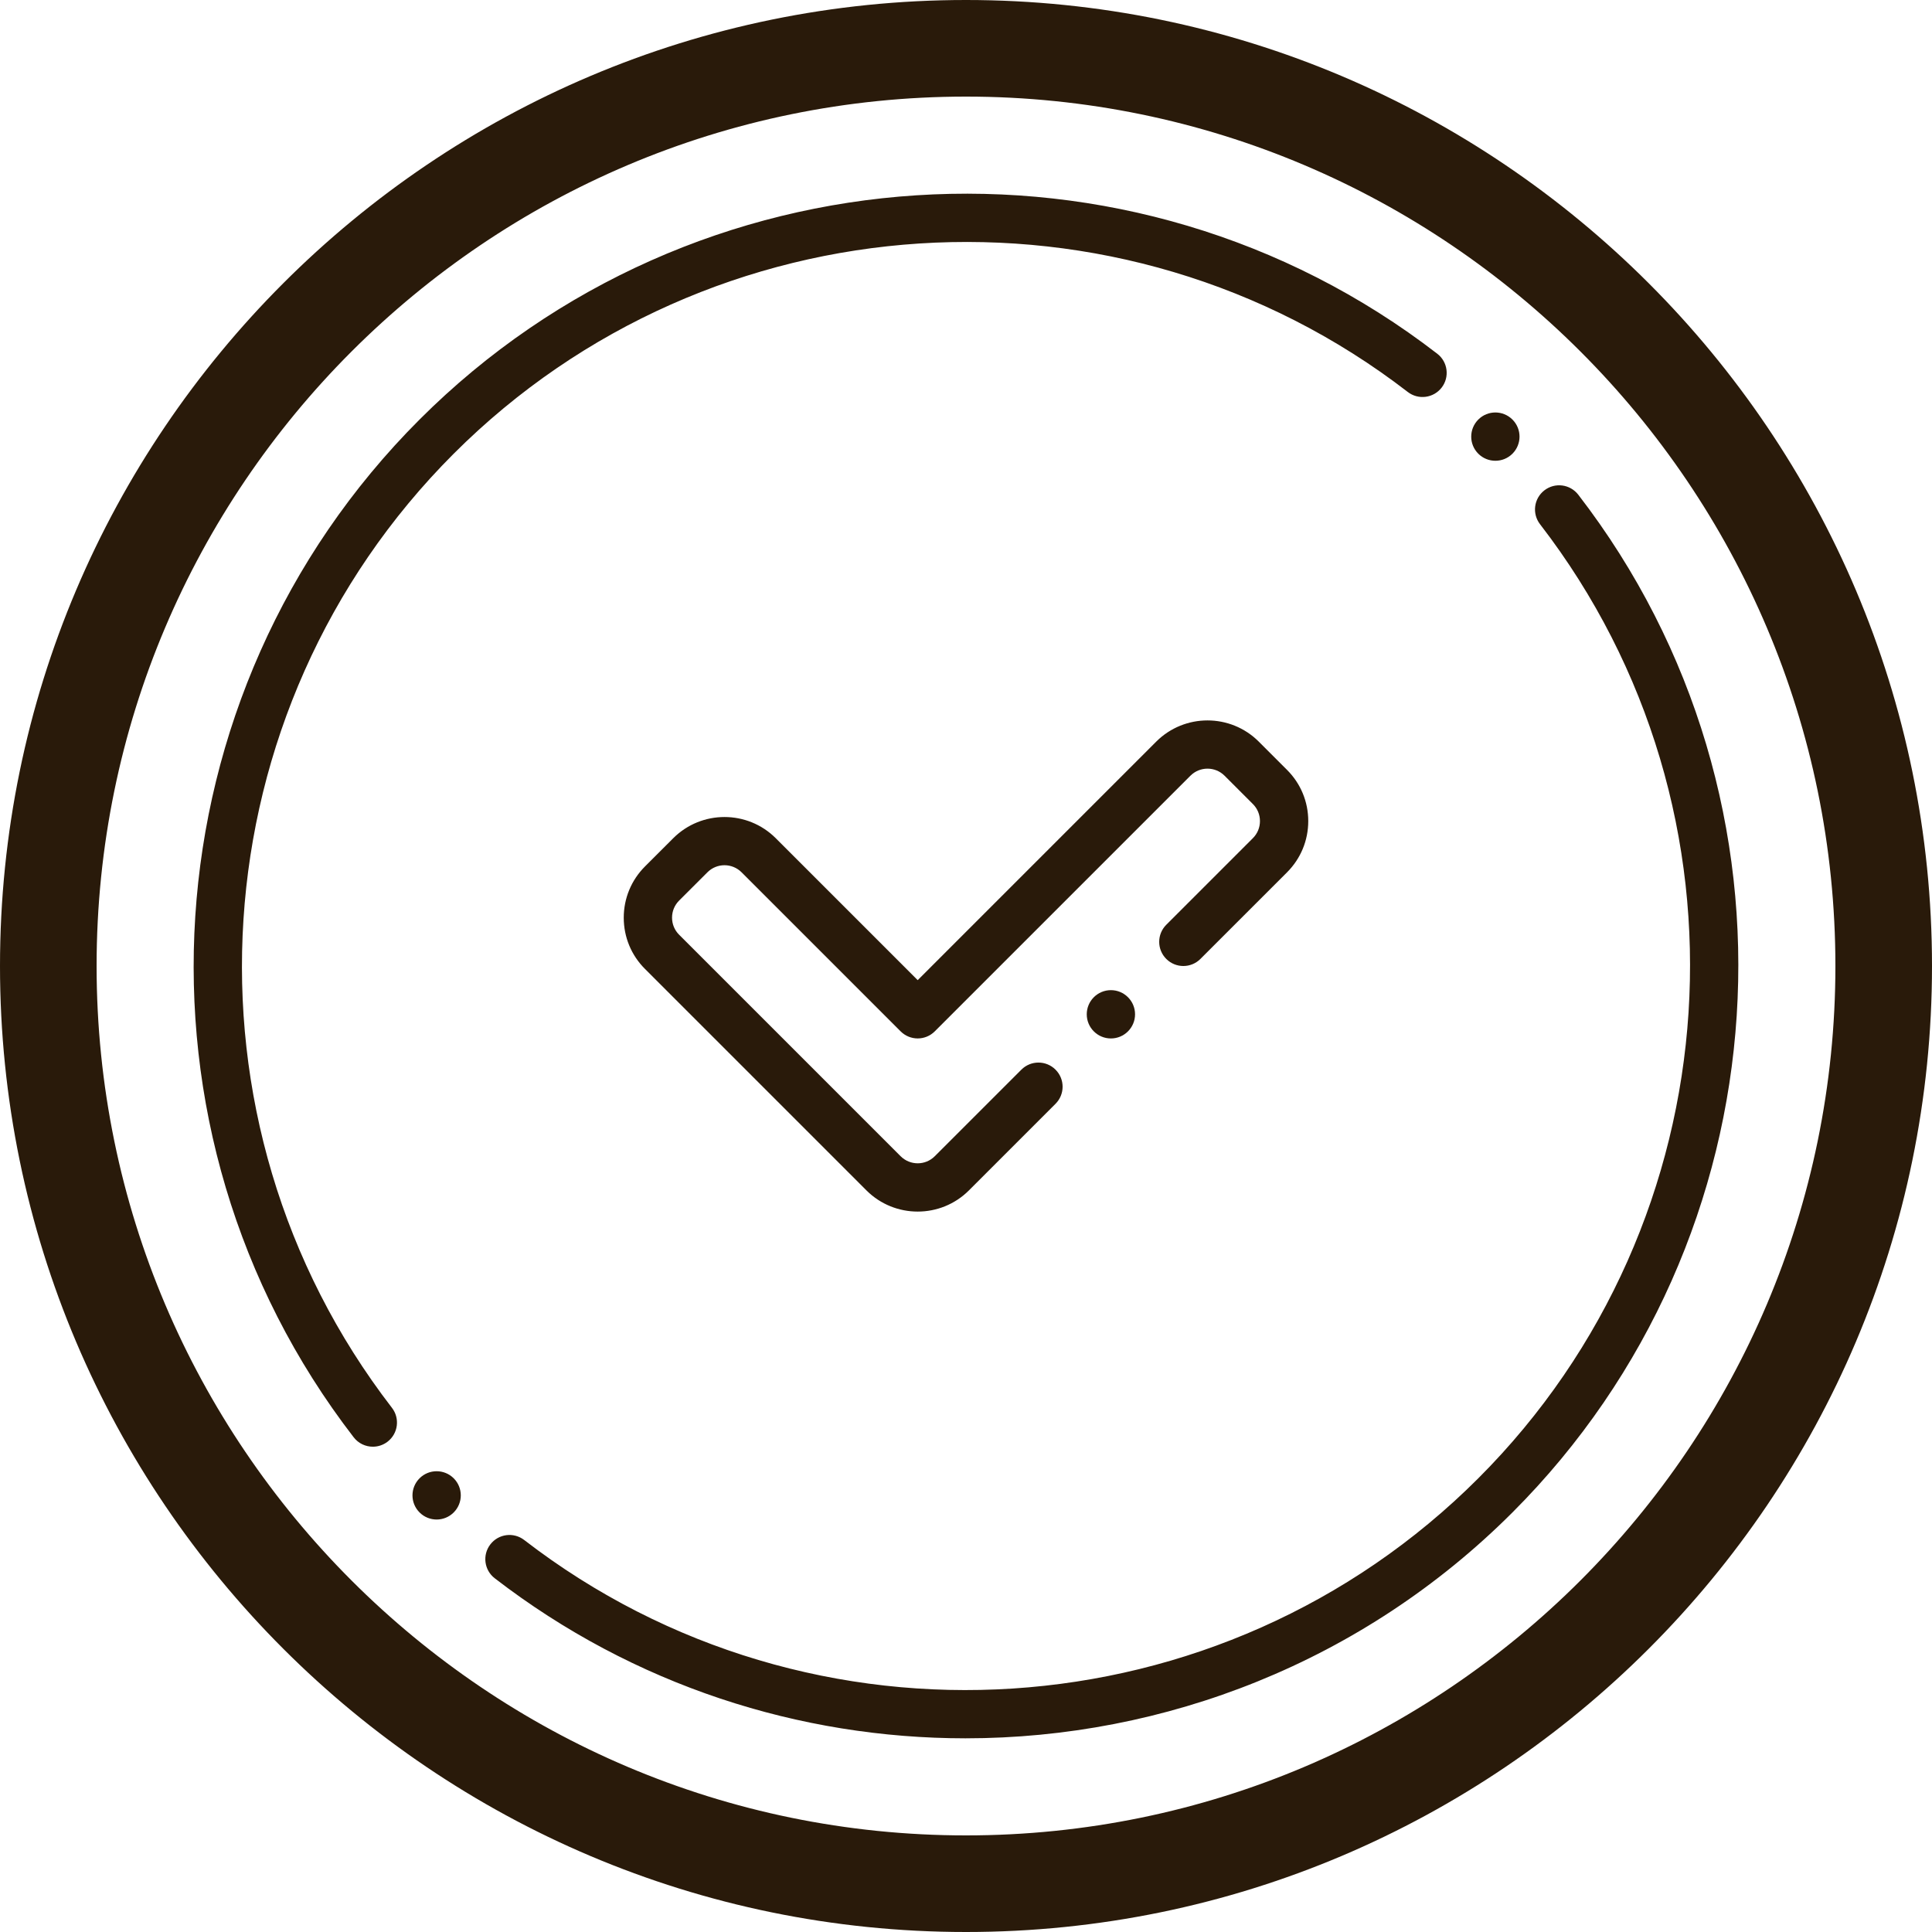 <svg width="80" height="80" viewBox="0 0 80 80" fill="none" xmlns="http://www.w3.org/2000/svg">
<path d="M62.627 62.627C56.435 68.819 48.222 71.98 39.977 71.98C33.122 71.98 26.244 69.795 20.485 65.352C20.048 65.015 19.967 64.387 20.304 63.95C20.641 63.512 21.267 63.43 21.707 63.769C33.599 72.945 50.583 71.845 61.213 61.213C71.845 50.581 72.943 33.597 63.769 21.706C63.432 21.269 63.513 20.641 63.95 20.304C64.389 19.965 65.015 20.048 65.353 20.485C75.14 33.169 73.968 51.287 62.627 62.627ZM18.787 18.787C29.418 8.157 46.401 7.057 58.293 16.231C58.731 16.569 59.358 16.486 59.696 16.05C60.033 15.613 59.952 14.985 59.515 14.648C46.83 4.861 28.713 6.032 17.372 17.373C6.031 28.713 4.859 46.831 14.646 59.516C14.843 59.771 15.139 59.905 15.439 59.905C15.652 59.905 15.867 59.837 16.049 59.697C16.486 59.36 16.567 58.732 16.23 58.295C7.057 46.402 8.155 29.418 18.787 18.787ZM62.627 18.787C63.018 18.396 63.018 17.763 62.627 17.373C62.236 16.982 61.603 16.982 61.213 17.373C60.823 17.764 60.822 18.397 61.213 18.787C61.604 19.177 62.237 19.177 62.627 18.787ZM17.373 61.213C16.982 61.604 16.982 62.237 17.373 62.627C17.764 63.018 18.397 63.018 18.787 62.627C19.178 62.236 19.178 61.603 18.787 61.213C18.396 60.823 17.763 60.823 17.373 61.213ZM48.293 38.293C47.902 38.684 47.902 39.316 48.293 39.707C48.684 40.098 49.316 40.098 49.707 39.707L53.293 36.122C53.859 35.555 54.172 34.802 54.172 34C54.172 33.198 53.86 32.445 53.293 31.879L52.121 30.707C50.952 29.54 49.05 29.538 47.879 30.707L38 40.586L32.121 34.707C30.952 33.54 29.05 33.538 27.879 34.707L26.707 35.878C26.141 36.445 25.828 37.198 25.828 38C25.828 38.802 26.14 39.555 26.707 40.121L35.879 49.293C36.464 49.877 37.232 50.169 38 50.169C38.768 50.169 39.536 49.877 40.121 49.292L43.707 45.706C44.098 45.315 44.098 44.683 43.707 44.292C43.316 43.901 42.684 43.901 42.293 44.292L38.707 47.877C38.316 48.268 37.684 48.267 37.293 47.877L28.121 38.705C27.932 38.517 27.828 38.266 27.828 37.998C27.828 37.73 27.932 37.48 28.121 37.291L29.293 36.12C29.684 35.729 30.316 35.73 30.707 36.12L37.293 42.706C37.684 43.097 38.316 43.097 38.707 42.706L49.293 32.121C49.684 31.73 50.316 31.731 50.707 32.121L51.879 33.293C52.068 33.481 52.172 33.732 52.172 34C52.172 34.268 52.068 34.518 51.879 34.707L48.293 38.293ZM80 40C80 62.056 62.056 80 40 80C17.944 80 0 62.056 0 40C0 17.944 17.944 0 40 0C62.056 0 80 17.944 80 40ZM76 40C76 20.149 59.851 4 40 4C20.149 4 4 20.149 4 40C4 59.851 20.149 76 40 76C59.851 76 76 59.851 76 40ZM45 42C45 42.552 45.448 43 46 43C46.552 43 47 42.552 47 42C47 41.448 46.552 41 46 41C45.448 41 45 41.448 45 42Z" fill="#291A0A"/>
</svg>
